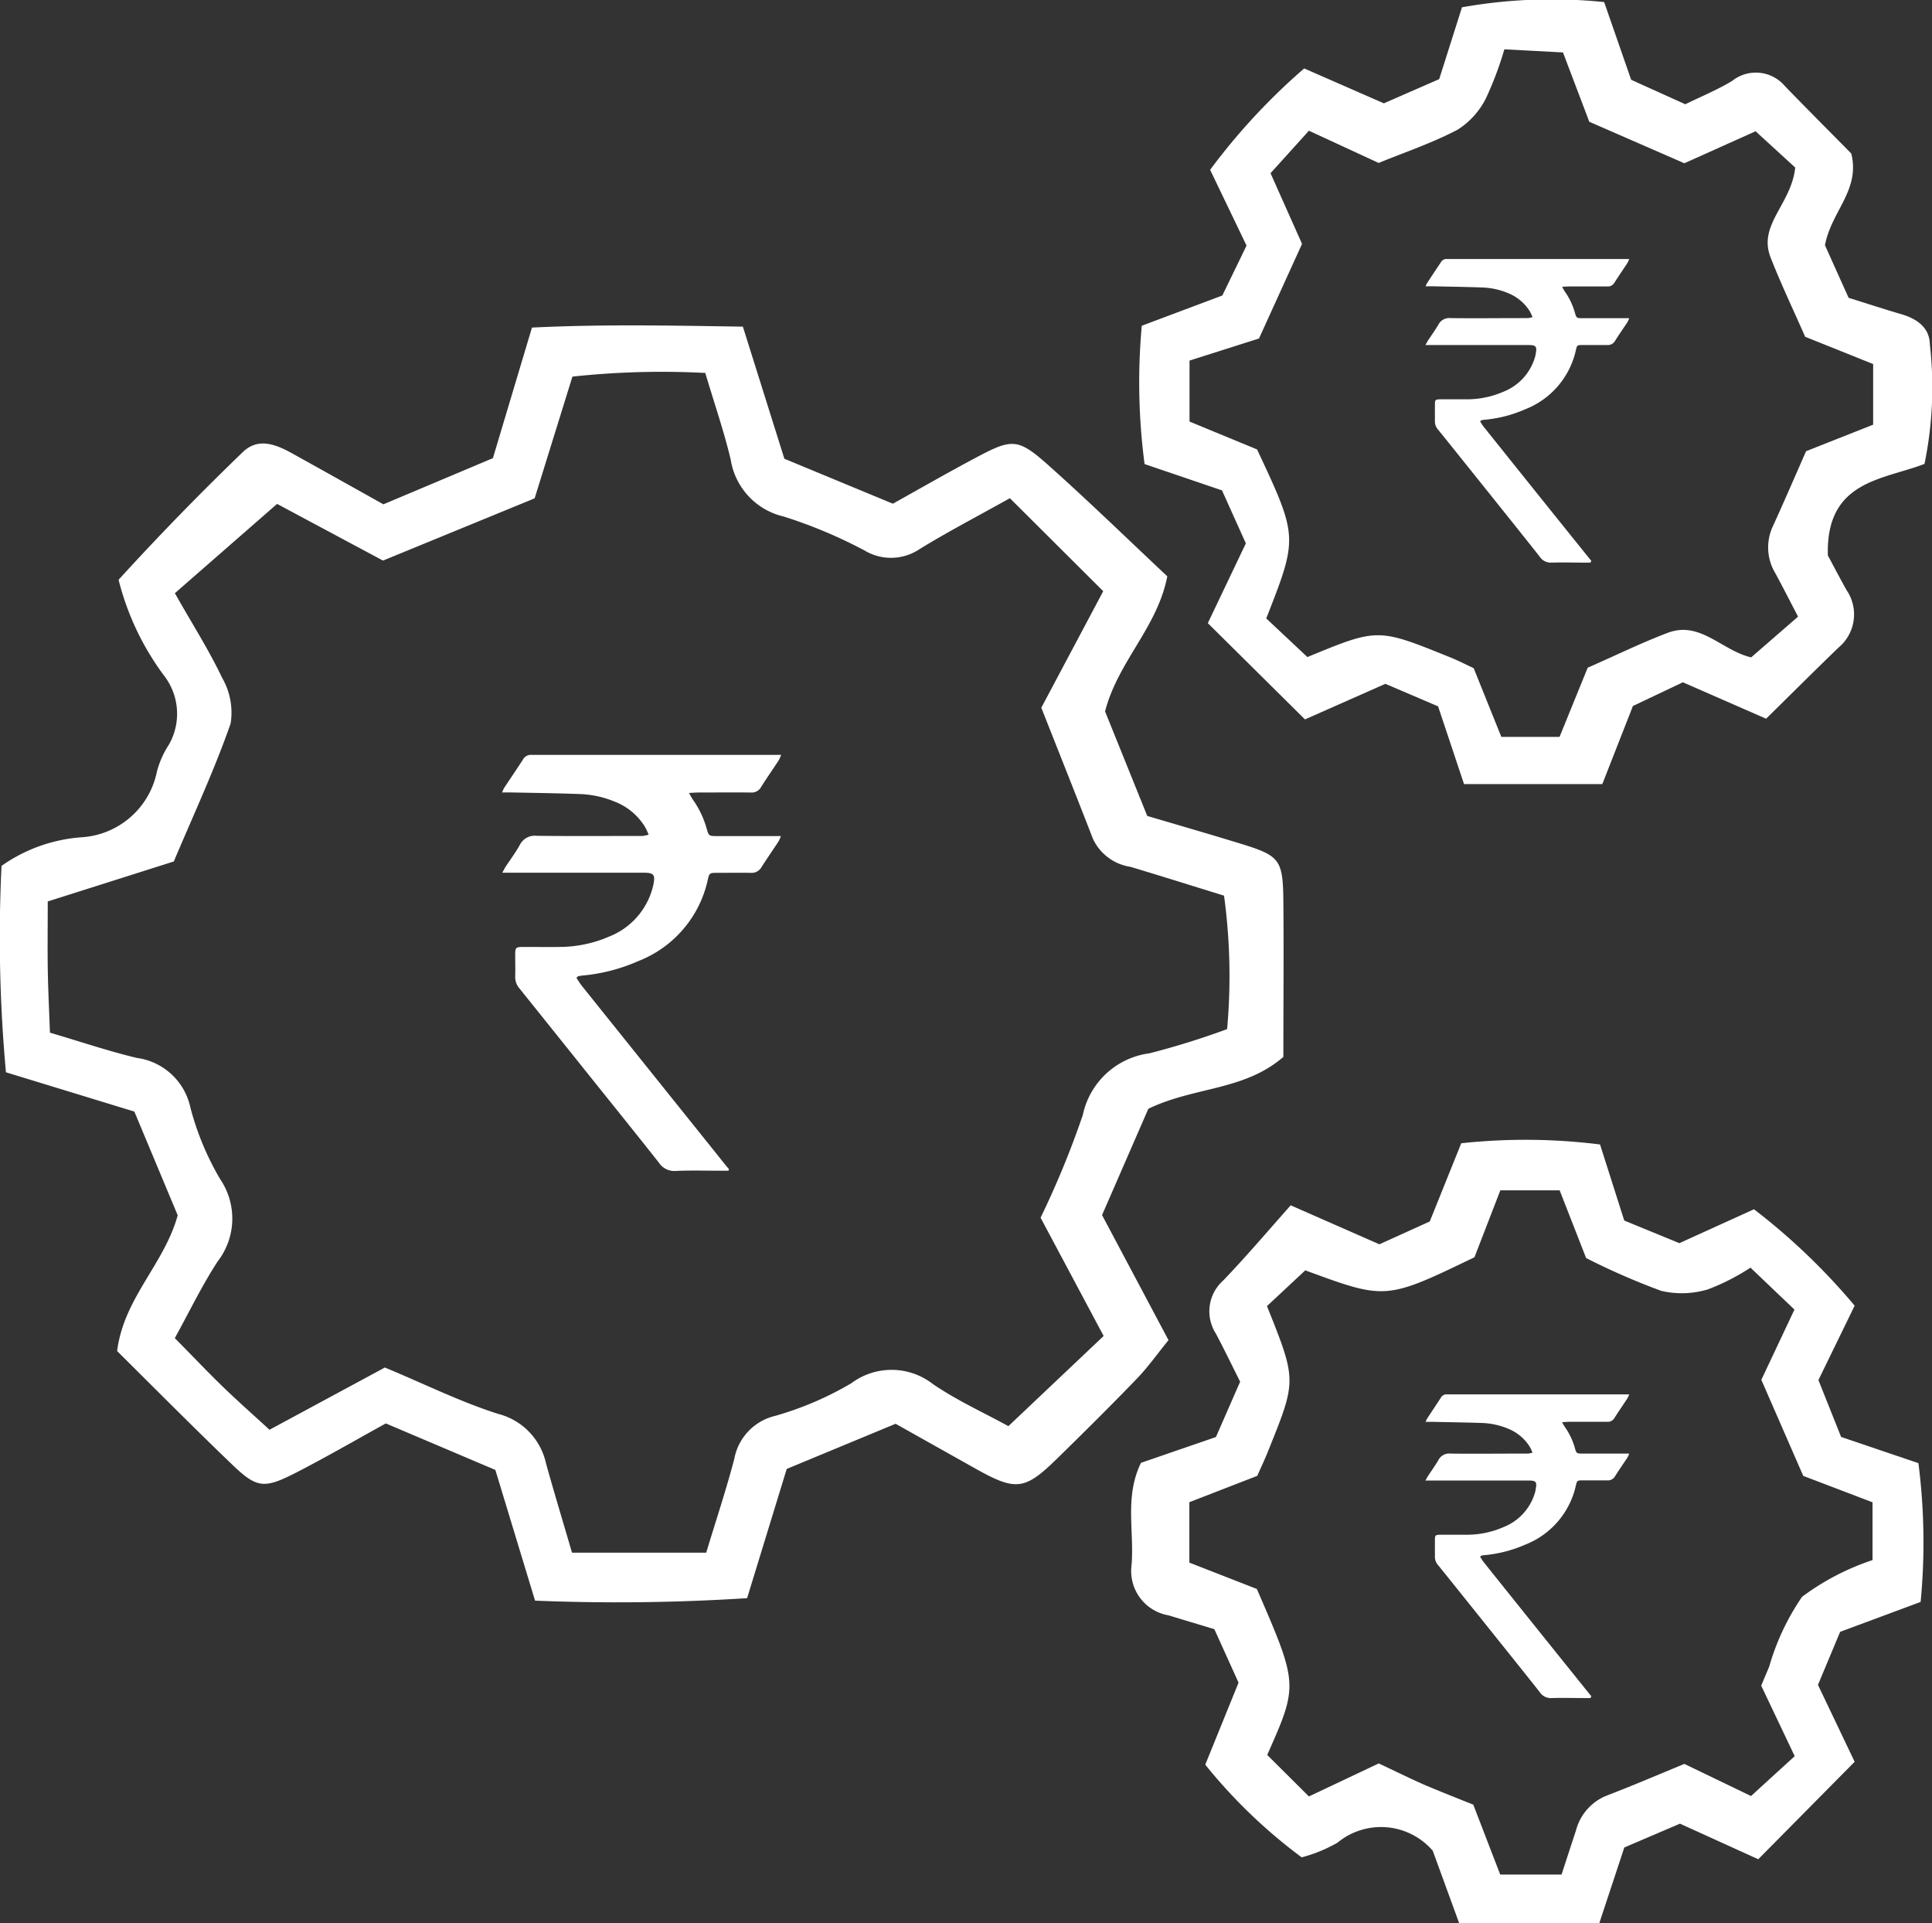 <svg xmlns="http://www.w3.org/2000/svg" width="55.878" height="55.619" viewBox="0 0 55.878 55.619"><rect x="0" y="0" width="55.878" height="55.619" fill="#333333" stroke="none"/><defs><style>.a{fill:#fff;}</style></defs><g transform="translate(-885.485 -134.889)"><g transform="translate(885.485 134.889)"><path class="a" d="M917.446,153.264l1.22,3.023c.868.257,1.769.517,2.666.792,1.177.36,1.259.461,1.271,1.69.014,1.509,0,3.018,0,4.487-1.138.984-2.575.858-3.905,1.5l-1.339,3.074,1.922,3.617c-.333.408-.6.789-.922,1.121-.755.783-1.528,1.549-2.305,2.309-.932.912-1.19.938-2.35.288l-2.316-1.3-3.149,1.306-1.146,3.737a58.484,58.484,0,0,1-6.133.072l-1.148-3.78-3.168-1.345c-.857.472-1.713.969-2.592,1.421-.941.481-1.138.457-1.879-.257-1.121-1.076-2.214-2.18-3.3-3.256.192-1.538,1.356-2.5,1.752-3.926l-1.254-3-3.714-1.136a42.88,42.88,0,0,1-.128-5.969,4.579,4.579,0,0,1,2.321-.828,2.373,2.373,0,0,0,2.172-1.893,2.629,2.629,0,0,1,.342-.775,1.8,1.8,0,0,0-.119-1.986,7.8,7.8,0,0,1-1.33-2.792c1.127-1.238,2.341-2.487,3.594-3.694.452-.434.969-.215,1.443.048.865.481,1.729.964,2.622,1.464l3.167-1.335,1.13-3.776c2.034-.1,4-.059,6.1-.027l1.2,3.82,3.138,1.3c.774-.431,1.588-.9,2.416-1.339,1.048-.557,1.205-.558,2.121.261,1.159,1.036,2.273,2.12,3.4,3.178C918.958,150.842,917.823,151.812,917.446,153.264Zm-23.947-6-2.956,2.582c.5.886.985,1.644,1.367,2.448a2.009,2.009,0,0,1,.245,1.322c-.463,1.328-1.061,2.609-1.643,3.988l-3.646,1.156c0,.685-.008,1.294,0,1.9s.039,1.207.063,1.894c.894.264,1.695.536,2.513.731a1.835,1.835,0,0,1,1.549,1.433,8.082,8.082,0,0,0,.869,2.084,2.026,2.026,0,0,1-.082,2.371c-.455.7-.818,1.456-1.237,2.215.525.531.945.976,1.383,1.4s.885.817,1.356,1.25l3.337-1.8c1.185.494,2.2,1,3.277,1.341a1.9,1.9,0,0,1,1.385,1.439c.237.853.495,1.7.75,2.575h3.881c.279-.921.574-1.808.812-2.71a1.571,1.571,0,0,1,1.185-1.247,9.362,9.362,0,0,0,2.2-.943,1.944,1.944,0,0,1,2.355.02c.69.474,1.464.823,2.188,1.221l2.755-2.608-1.824-3.42a26.208,26.208,0,0,0,1.221-2.969,2.271,2.271,0,0,1,1.927-1.785,22.8,22.8,0,0,0,2.247-.7,17.17,17.17,0,0,0-.089-3.859c-.917-.283-1.811-.566-2.708-.834a1.431,1.431,0,0,1-1.084-.811c-.476-1.228-.964-2.45-1.493-3.79l1.791-3.37-2.7-2.689c-.964.539-1.8.973-2.605,1.468a1.484,1.484,0,0,1-1.593.047,13.879,13.879,0,0,0-2.344-.985,2.013,2.013,0,0,1-1.532-1.644c-.193-.814-.468-1.609-.736-2.508a24.136,24.136,0,0,0-3.842.106l-1.093,3.52-4.386,1.8Z" transform="translate(-885.485 -132.692)"/><path class="a" d="M924.1,182.81H920.05l-.766-2.1a1.978,1.978,0,0,0-2.755-.232,4.257,4.257,0,0,1-1.035.424,15.206,15.206,0,0,1-2.789-2.68l.963-2.372-.7-1.546c-.434-.132-.881-.265-1.324-.4a1.3,1.3,0,0,1-1.071-1.451c.084-.971-.209-1.979.274-2.96l2.167-.746.7-1.6c-.235-.467-.459-.932-.7-1.387a1.194,1.194,0,0,1,.214-1.543c.654-.681,1.264-1.4,1.948-2.17l2.565,1.127,1.457-.66.911-2.262a17.324,17.324,0,0,1,4.014.035l.7,2.2,1.594.654,2.158-.98a18.438,18.438,0,0,1,2.912,2.788l-1.048,2.151.656,1.645,2.236.758a18,18,0,0,1,.064,4.013l-2.328.865-.641,1.534,1.061,2.224-2.788,2.818-2.264-1.029-1.61.689Zm-9.61-17.849c.858,2.144.858,2.145.053,4.142-.1.26-.223.513-.334.767l-1.964.762v1.747l1.952.762c1.2,2.77,1.2,2.77.3,4.8l1.206,1.2,2.02-.955c.474.223.9.434,1.328.622.471.2.95.387,1.406.571l.779,2.021h1.774c.155-.474.283-.872.415-1.268a1.488,1.488,0,0,1,.9-1.019c.745-.286,1.479-.6,2.237-.913l1.928.929,1.263-1.153-.969-2.039c.082-.194.153-.368.228-.54a6.98,6.98,0,0,1,.954-2.029,7.2,7.2,0,0,1,2.038-1.062v-1.671L930,169.871l-1.212-2.778.958-2.031-1.272-1.213a6.311,6.311,0,0,1-1.23.628,2.611,2.611,0,0,1-1.349.044,19.911,19.911,0,0,1-2.175-.95l-.765-1.957h-1.716l-.748,1.935c-2.565,1.236-2.565,1.236-4.893.378Z" transform="translate(-877.846 -127.191)"/><path class="a" d="M924.133,157.563h-4l-.75-2.247-1.525-.652-2.325,1.029-2.81-2.784,1.1-2.307-.69-1.532-2.239-.761a18.041,18.041,0,0,1-.081-4l2.33-.875.7-1.443L912.79,139.8a18.252,18.252,0,0,1,2.72-2.932l2.305,1.009,1.6-.7.659-2.077a14.814,14.814,0,0,1,4.112-.151l.781,2.247,1.566.708c.438-.215.916-.411,1.352-.673a1.1,1.1,0,0,1,1.53.149c.656.677,1.323,1.344,1.918,1.948.264,1.061-.574,1.663-.761,2.652l.684,1.521c.545.171,1.036.331,1.53.476.446.13.81.386.819.862a10.977,10.977,0,0,1-.154,3.465c-1.2.466-2.857.476-2.795,2.646.091.17.308.586.538,1a1.247,1.247,0,0,1-.23,1.666c-.678.654-1.344,1.319-2.094,2.057l-2.408-1.053-1.444.685ZM921.3,136.315a9.87,9.87,0,0,1-.536,1.423,2.293,2.293,0,0,1-.814.9c-.742.39-1.549.661-2.286.963l-2.017-.932-1.11,1.229.911,2.043-1.245,2.737-2.009.638v1.764l1.954.806c1.187,2.536,1.187,2.536.265,4.887l1.19,1.117c2.033-.838,2.033-.839,4.08-.012.257.1.508.231.729.333l.8,1.987h1.684l.814-2c.851-.374,1.572-.729,2.322-1.011.935-.35,1.56.517,2.406.712l1.356-1.178c-.267-.513-.458-.888-.659-1.259a1.438,1.438,0,0,1-.068-1.357c.33-.724.646-1.456.959-2.168l1.94-.767v-1.753L930,144.628c-.363-.825-.71-1.549-1-2.294-.372-.947.6-1.534.712-2.6l-1.146-1.049-2.06.925-2.75-1.2-.761-2.005Z" transform="translate(-877.79 -134.889)"/></g><g transform="translate(900.011 156.705)"><path class="a" d="M903.162,163.649h-.24c-.431,0-.861-.014-1.29.007a.531.531,0,0,1-.483-.241c-.639-.809-1.286-1.611-1.931-2.416q-1.049-1.311-2.1-2.62a.5.5,0,0,1-.124-.344c.006-.2,0-.4,0-.6,0-.252.005-.256.267-.257.342,0,.684.005,1.024,0a3.625,3.625,0,0,0,1.426-.3,2.094,2.094,0,0,0,1.268-1.452l.006-.022c.067-.32.026-.373-.292-.373H896.62c.05-.087.074-.14.106-.188.134-.2.282-.4.4-.613a.482.482,0,0,1,.487-.266c.934.012,1.87.005,2.8.005.09,0,.179,0,.267,0a1.259,1.259,0,0,0,.173-.038,1.992,1.992,0,0,0-.107-.228,1.782,1.782,0,0,0-.874-.727,2.909,2.909,0,0,0-.994-.219c-.667-.025-1.333-.033-2-.047-.078,0-.158,0-.265,0,.031-.067.042-.1.06-.129.18-.273.364-.541.542-.817a.26.26,0,0,1,.256-.14c.044,0,.089,0,.133,0h7.082a1.4,1.4,0,0,1-.069.155c-.172.261-.35.517-.515.78a.307.307,0,0,1-.295.153c-.5-.005-1.009,0-1.513,0-.08,0-.159.008-.273.013a2.14,2.14,0,0,0,.112.194,2.721,2.721,0,0,1,.4.842c.055.2.07.21.276.211.535,0,1.069,0,1.6,0h.269a1.309,1.309,0,0,1-.068.155c-.163.248-.333.492-.492.742a.328.328,0,0,1-.313.166c-.326-.005-.652,0-.98,0-.209,0-.218.009-.264.215a3.274,3.274,0,0,1-2.007,2.337,5.1,5.1,0,0,1-1.628.419.772.772,0,0,0-.11.02c-.012,0-.021.018-.052.047.05.073.1.154.154.226l3.953,4.929c.1.127.2.252.307.377Z" transform="translate(-896.619 -151.61)"/></g><g transform="translate(926.713 142.38)"><path class="a" d="M921.855,149.409h-.175c-.313,0-.628-.01-.941,0a.386.386,0,0,1-.352-.175c-.466-.591-.937-1.176-1.406-1.763-.511-.637-1.02-1.275-1.533-1.91a.352.352,0,0,1-.09-.25c0-.146,0-.292,0-.438,0-.183,0-.185.2-.187.248,0,.5,0,.746,0a2.642,2.642,0,0,0,1.04-.221,1.535,1.535,0,0,0,.925-1.059l0-.016c.048-.234.02-.273-.213-.273h-2.972c.036-.064.055-.1.078-.137.1-.149.2-.292.294-.448a.354.354,0,0,1,.354-.194c.681.009,1.363,0,2.044,0,.065,0,.13,0,.2,0a1,1,0,0,0,.127-.029,1.7,1.7,0,0,0-.078-.167,1.316,1.316,0,0,0-.638-.53,2.106,2.106,0,0,0-.724-.159c-.487-.018-.973-.025-1.459-.035-.057,0-.115,0-.193,0a.73.73,0,0,1,.044-.094c.13-.2.265-.4.394-.595a.188.188,0,0,1,.187-.1c.032,0,.065,0,.1,0h5.164a.92.92,0,0,1-.051.114c-.125.19-.254.376-.376.569a.221.221,0,0,1-.214.111c-.368,0-.736,0-1.1,0-.057,0-.116.005-.2.009a1.5,1.5,0,0,0,.081.142,1.976,1.976,0,0,1,.29.613c.04.142.051.154.2.154.39,0,.779,0,1.169,0h.2a.847.847,0,0,1-.05.114c-.12.181-.244.359-.359.541a.242.242,0,0,1-.228.121c-.239,0-.476,0-.715,0-.153,0-.158.005-.192.157a2.389,2.389,0,0,1-1.462,1.7,3.74,3.74,0,0,1-1.189.305.425.425,0,0,0-.08.014c-.008,0-.014.013-.036.034.035.053.069.112.111.164q1.44,1.8,2.883,3.594c.073.091.149.183.222.274Z" transform="translate(-917.085 -140.63)"/></g><g transform="translate(926.713 175.215)"><path class="a" d="M921.855,174.576h-.175c-.313,0-.628-.01-.941,0a.384.384,0,0,1-.352-.176c-.466-.59-.937-1.174-1.406-1.761-.511-.637-1.02-1.275-1.533-1.91a.352.352,0,0,1-.09-.251c0-.146,0-.292,0-.438,0-.184,0-.187.2-.187.248,0,.5,0,.746,0a2.643,2.643,0,0,0,1.04-.222,1.53,1.53,0,0,0,.925-1.059l0-.016c.048-.232.02-.271-.213-.271q-1.38,0-2.759,0h-.213c.036-.064.055-.1.078-.137.1-.149.2-.292.294-.448a.35.35,0,0,1,.354-.194c.681.009,1.363,0,2.044,0,.065,0,.13,0,.2,0a.777.777,0,0,0,.127-.027,1.7,1.7,0,0,0-.078-.167,1.309,1.309,0,0,0-.638-.53,2.138,2.138,0,0,0-.724-.16c-.487-.017-.973-.023-1.459-.034-.057,0-.115,0-.193,0a.729.729,0,0,1,.044-.094c.13-.2.265-.4.394-.6a.189.189,0,0,1,.187-.1c.032,0,.065,0,.1,0h5.164a.919.919,0,0,1-.051.113c-.125.189-.254.376-.376.569a.221.221,0,0,1-.214.111c-.368,0-.736,0-1.1,0-.057,0-.116.007-.2.01a1.5,1.5,0,0,0,.081.142,1.969,1.969,0,0,1,.29.612c.04.144.051.154.2.155.39,0,.779,0,1.169,0h.2a.93.93,0,0,1-.05.114c-.12.181-.244.357-.359.541a.239.239,0,0,1-.228.12c-.239,0-.476,0-.715,0-.153,0-.158.007-.192.158a2.391,2.391,0,0,1-1.462,1.7,3.776,3.776,0,0,1-1.189.305.563.563,0,0,0-.08.013c-.008,0-.014.014-.036.035.035.052.069.112.111.164q1.44,1.8,2.883,3.593c.073.093.149.184.222.275Z" transform="translate(-917.085 -165.797)"/></g></g></svg>